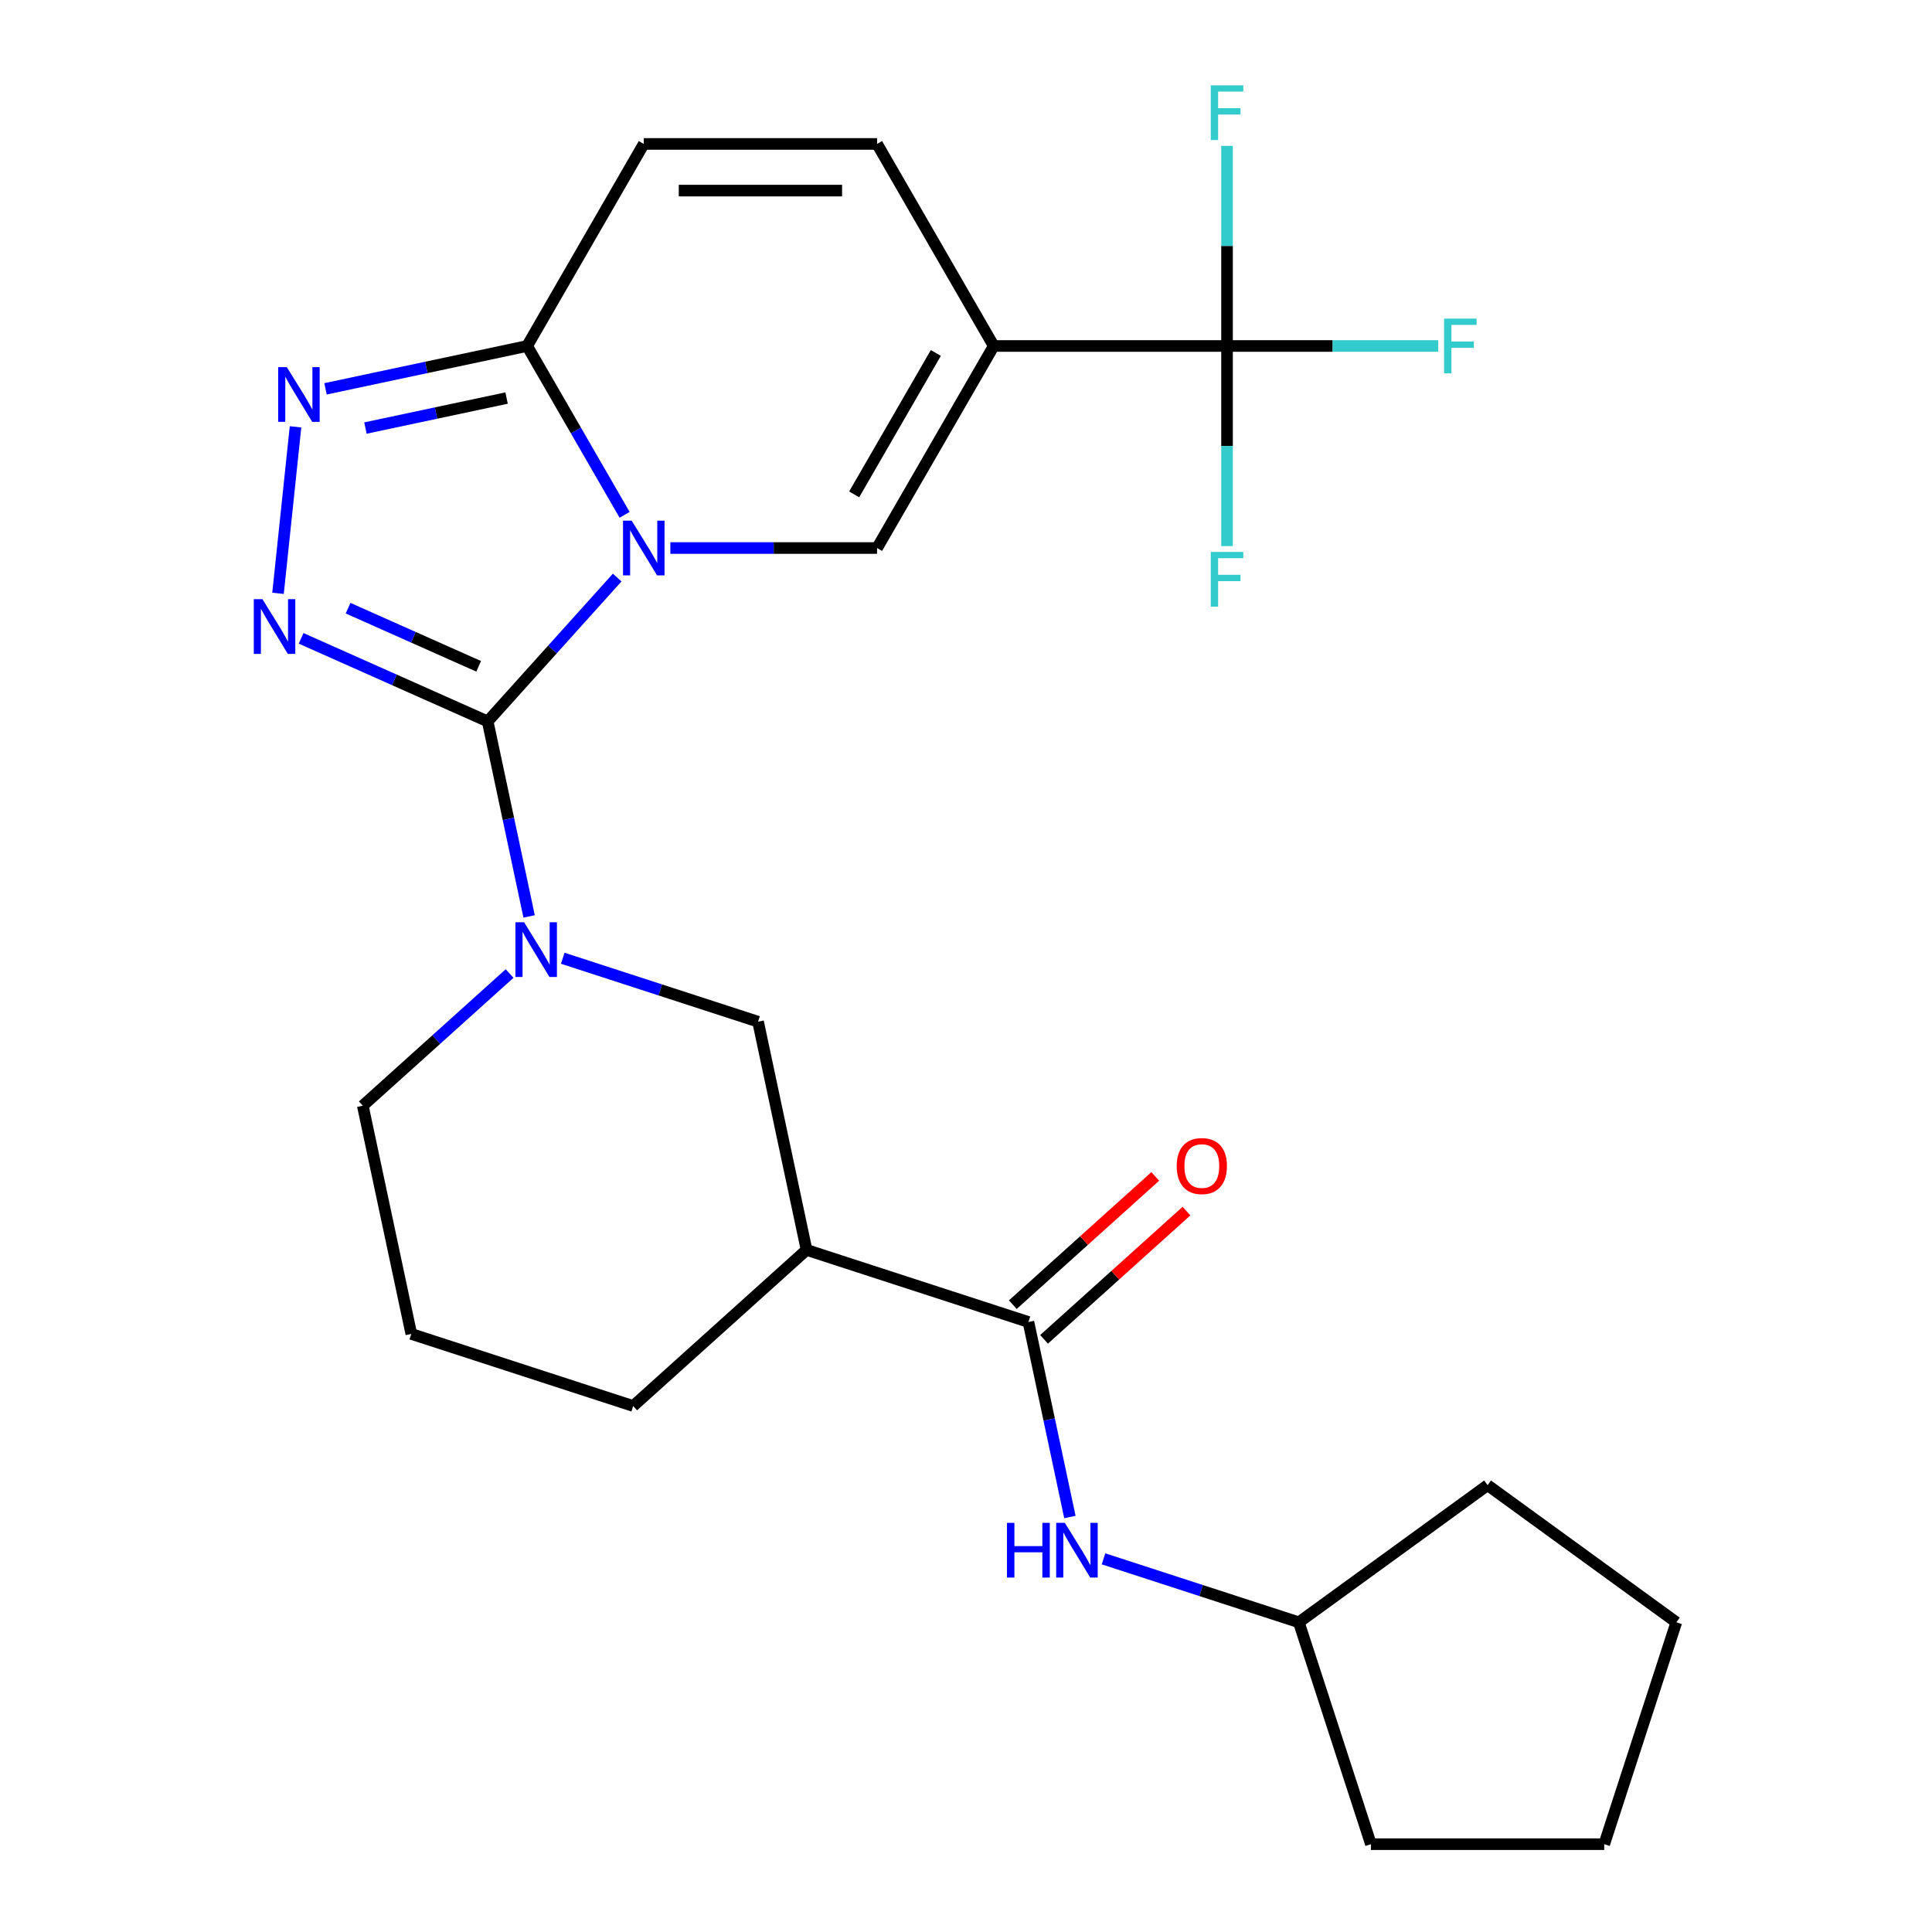 <?xml version='1.0' encoding='iso-8859-1'?>
<svg version='1.1' baseProfile='full'
              xmlns='http://www.w3.org/2000/svg'
                      xmlns:rdkit='http://www.rdkit.org/xml'
                      xmlns:xlink='http://www.w3.org/1999/xlink'
                  xml:space='preserve'
width='1000px' height='1000px' viewBox='0 0 1000 1000'>
<!-- END OF HEADER -->
<rect style='opacity:1.0;fill:#FFFFFF;stroke:none' width='1000' height='1000' x='0' y='0'> </rect>
<path class='bond-0' d='M 319.459,298.94 L 285.937,336.17' style='fill:none;fill-rule:evenodd;stroke:#0000FF;stroke-width:6px;stroke-linecap:butt;stroke-linejoin:miter;stroke-opacity:1' />
<path class='bond-0' d='M 285.937,336.17 L 252.416,373.399' style='fill:none;fill-rule:evenodd;stroke:#000000;stroke-width:6px;stroke-linecap:butt;stroke-linejoin:miter;stroke-opacity:1' />
<path class='bond-3' d='M 346.976,283.659 L 400.475,283.659' style='fill:none;fill-rule:evenodd;stroke:#0000FF;stroke-width:6px;stroke-linecap:butt;stroke-linejoin:miter;stroke-opacity:1' />
<path class='bond-3' d='M 400.475,283.659 L 453.974,283.659' style='fill:none;fill-rule:evenodd;stroke:#000000;stroke-width:6px;stroke-linecap:butt;stroke-linejoin:miter;stroke-opacity:1' />
<path class='bond-5' d='M 323.299,266.48 L 298.069,222.781' style='fill:none;fill-rule:evenodd;stroke:#0000FF;stroke-width:6px;stroke-linecap:butt;stroke-linejoin:miter;stroke-opacity:1' />
<path class='bond-5' d='M 298.069,222.781 L 272.839,179.081' style='fill:none;fill-rule:evenodd;stroke:#000000;stroke-width:6px;stroke-linecap:butt;stroke-linejoin:miter;stroke-opacity:1' />
<path class='bond-1' d='M 252.416,373.399 L 204.137,351.904' style='fill:none;fill-rule:evenodd;stroke:#000000;stroke-width:6px;stroke-linecap:butt;stroke-linejoin:miter;stroke-opacity:1' />
<path class='bond-1' d='M 204.137,351.904 L 155.858,330.409' style='fill:none;fill-rule:evenodd;stroke:#0000FF;stroke-width:6px;stroke-linecap:butt;stroke-linejoin:miter;stroke-opacity:1' />
<path class='bond-1' d='M 247.755,344.887 L 213.96,329.84' style='fill:none;fill-rule:evenodd;stroke:#000000;stroke-width:6px;stroke-linecap:butt;stroke-linejoin:miter;stroke-opacity:1' />
<path class='bond-1' d='M 213.96,329.84 L 180.165,314.794' style='fill:none;fill-rule:evenodd;stroke:#0000FF;stroke-width:6px;stroke-linecap:butt;stroke-linejoin:miter;stroke-opacity:1' />
<path class='bond-4' d='M 252.416,373.399 L 263.143,423.868' style='fill:none;fill-rule:evenodd;stroke:#000000;stroke-width:6px;stroke-linecap:butt;stroke-linejoin:miter;stroke-opacity:1' />
<path class='bond-4' d='M 263.143,423.868 L 273.871,474.338' style='fill:none;fill-rule:evenodd;stroke:#0000FF;stroke-width:6px;stroke-linecap:butt;stroke-linejoin:miter;stroke-opacity:1' />
<path class='bond-26' d='M 143.905,307.104 L 152.962,220.935' style='fill:none;fill-rule:evenodd;stroke:#0000FF;stroke-width:6px;stroke-linecap:butt;stroke-linejoin:miter;stroke-opacity:1' />
<path class='bond-2' d='M 514.352,179.081 L 453.974,283.659' style='fill:none;fill-rule:evenodd;stroke:#000000;stroke-width:6px;stroke-linecap:butt;stroke-linejoin:miter;stroke-opacity:1' />
<path class='bond-2' d='M 484.38,182.692 L 442.115,255.897' style='fill:none;fill-rule:evenodd;stroke:#000000;stroke-width:6px;stroke-linecap:butt;stroke-linejoin:miter;stroke-opacity:1' />
<path class='bond-7' d='M 514.352,179.081 L 635.109,179.081' style='fill:none;fill-rule:evenodd;stroke:#000000;stroke-width:6px;stroke-linecap:butt;stroke-linejoin:miter;stroke-opacity:1' />
<path class='bond-27' d='M 514.352,179.081 L 453.974,74.503' style='fill:none;fill-rule:evenodd;stroke:#000000;stroke-width:6px;stroke-linecap:butt;stroke-linejoin:miter;stroke-opacity:1' />
<path class='bond-11' d='M 291.281,495.987 L 341.825,512.41' style='fill:none;fill-rule:evenodd;stroke:#0000FF;stroke-width:6px;stroke-linecap:butt;stroke-linejoin:miter;stroke-opacity:1' />
<path class='bond-11' d='M 341.825,512.41 L 392.369,528.832' style='fill:none;fill-rule:evenodd;stroke:#000000;stroke-width:6px;stroke-linecap:butt;stroke-linejoin:miter;stroke-opacity:1' />
<path class='bond-18' d='M 263.763,503.905 L 225.773,538.112' style='fill:none;fill-rule:evenodd;stroke:#0000FF;stroke-width:6px;stroke-linecap:butt;stroke-linejoin:miter;stroke-opacity:1' />
<path class='bond-18' d='M 225.773,538.112 L 187.783,572.318' style='fill:none;fill-rule:evenodd;stroke:#000000;stroke-width:6px;stroke-linecap:butt;stroke-linejoin:miter;stroke-opacity:1' />
<path class='bond-6' d='M 272.839,179.081 L 220.66,190.172' style='fill:none;fill-rule:evenodd;stroke:#000000;stroke-width:6px;stroke-linecap:butt;stroke-linejoin:miter;stroke-opacity:1' />
<path class='bond-6' d='M 220.66,190.172 L 168.481,201.263' style='fill:none;fill-rule:evenodd;stroke:#0000FF;stroke-width:6px;stroke-linecap:butt;stroke-linejoin:miter;stroke-opacity:1' />
<path class='bond-6' d='M 262.207,206.032 L 225.681,213.796' style='fill:none;fill-rule:evenodd;stroke:#000000;stroke-width:6px;stroke-linecap:butt;stroke-linejoin:miter;stroke-opacity:1' />
<path class='bond-6' d='M 225.681,213.796 L 189.156,221.56' style='fill:none;fill-rule:evenodd;stroke:#0000FF;stroke-width:6px;stroke-linecap:butt;stroke-linejoin:miter;stroke-opacity:1' />
<path class='bond-12' d='M 272.839,179.081 L 333.218,74.503' style='fill:none;fill-rule:evenodd;stroke:#000000;stroke-width:6px;stroke-linecap:butt;stroke-linejoin:miter;stroke-opacity:1' />
<path class='bond-15' d='M 635.109,179.081 L 689.768,179.081' style='fill:none;fill-rule:evenodd;stroke:#000000;stroke-width:6px;stroke-linecap:butt;stroke-linejoin:miter;stroke-opacity:1' />
<path class='bond-15' d='M 689.768,179.081 L 744.426,179.081' style='fill:none;fill-rule:evenodd;stroke:#33CCCC;stroke-width:6px;stroke-linecap:butt;stroke-linejoin:miter;stroke-opacity:1' />
<path class='bond-16' d='M 635.109,179.081 L 635.109,230.87' style='fill:none;fill-rule:evenodd;stroke:#000000;stroke-width:6px;stroke-linecap:butt;stroke-linejoin:miter;stroke-opacity:1' />
<path class='bond-16' d='M 635.109,230.87 L 635.109,282.659' style='fill:none;fill-rule:evenodd;stroke:#33CCCC;stroke-width:6px;stroke-linecap:butt;stroke-linejoin:miter;stroke-opacity:1' />
<path class='bond-17' d='M 635.109,179.081 L 635.109,127.292' style='fill:none;fill-rule:evenodd;stroke:#000000;stroke-width:6px;stroke-linecap:butt;stroke-linejoin:miter;stroke-opacity:1' />
<path class='bond-17' d='M 635.109,127.292 L 635.109,75.504' style='fill:none;fill-rule:evenodd;stroke:#33CCCC;stroke-width:6px;stroke-linecap:butt;stroke-linejoin:miter;stroke-opacity:1' />
<path class='bond-8' d='M 532.322,684.266 L 417.475,646.95' style='fill:none;fill-rule:evenodd;stroke:#000000;stroke-width:6px;stroke-linecap:butt;stroke-linejoin:miter;stroke-opacity:1' />
<path class='bond-13' d='M 532.322,684.266 L 543.049,734.735' style='fill:none;fill-rule:evenodd;stroke:#000000;stroke-width:6px;stroke-linecap:butt;stroke-linejoin:miter;stroke-opacity:1' />
<path class='bond-13' d='M 543.049,734.735 L 553.777,785.205' style='fill:none;fill-rule:evenodd;stroke:#0000FF;stroke-width:6px;stroke-linecap:butt;stroke-linejoin:miter;stroke-opacity:1' />
<path class='bond-14' d='M 540.402,693.24 L 577.262,660.051' style='fill:none;fill-rule:evenodd;stroke:#000000;stroke-width:6px;stroke-linecap:butt;stroke-linejoin:miter;stroke-opacity:1' />
<path class='bond-14' d='M 577.262,660.051 L 614.122,626.861' style='fill:none;fill-rule:evenodd;stroke:#FF0000;stroke-width:6px;stroke-linecap:butt;stroke-linejoin:miter;stroke-opacity:1' />
<path class='bond-14' d='M 524.241,675.292 L 561.102,642.103' style='fill:none;fill-rule:evenodd;stroke:#000000;stroke-width:6px;stroke-linecap:butt;stroke-linejoin:miter;stroke-opacity:1' />
<path class='bond-14' d='M 561.102,642.103 L 597.962,608.913' style='fill:none;fill-rule:evenodd;stroke:#FF0000;stroke-width:6px;stroke-linecap:butt;stroke-linejoin:miter;stroke-opacity:1' />
<path class='bond-9' d='M 417.475,646.95 L 392.369,528.832' style='fill:none;fill-rule:evenodd;stroke:#000000;stroke-width:6px;stroke-linecap:butt;stroke-linejoin:miter;stroke-opacity:1' />
<path class='bond-28' d='M 417.475,646.95 L 327.736,727.752' style='fill:none;fill-rule:evenodd;stroke:#000000;stroke-width:6px;stroke-linecap:butt;stroke-linejoin:miter;stroke-opacity:1' />
<path class='bond-10' d='M 453.974,74.503 L 333.218,74.503' style='fill:none;fill-rule:evenodd;stroke:#000000;stroke-width:6px;stroke-linecap:butt;stroke-linejoin:miter;stroke-opacity:1' />
<path class='bond-10' d='M 435.861,98.654 L 351.331,98.654' style='fill:none;fill-rule:evenodd;stroke:#000000;stroke-width:6px;stroke-linecap:butt;stroke-linejoin:miter;stroke-opacity:1' />
<path class='bond-19' d='M 571.187,806.854 L 621.731,823.277' style='fill:none;fill-rule:evenodd;stroke:#0000FF;stroke-width:6px;stroke-linecap:butt;stroke-linejoin:miter;stroke-opacity:1' />
<path class='bond-19' d='M 621.731,823.277 L 672.274,839.699' style='fill:none;fill-rule:evenodd;stroke:#000000;stroke-width:6px;stroke-linecap:butt;stroke-linejoin:miter;stroke-opacity:1' />
<path class='bond-21' d='M 187.783,572.318 L 212.89,690.436' style='fill:none;fill-rule:evenodd;stroke:#000000;stroke-width:6px;stroke-linecap:butt;stroke-linejoin:miter;stroke-opacity:1' />
<path class='bond-22' d='M 672.274,839.699 L 769.968,768.72' style='fill:none;fill-rule:evenodd;stroke:#000000;stroke-width:6px;stroke-linecap:butt;stroke-linejoin:miter;stroke-opacity:1' />
<path class='bond-23' d='M 672.274,839.699 L 709.59,954.545' style='fill:none;fill-rule:evenodd;stroke:#000000;stroke-width:6px;stroke-linecap:butt;stroke-linejoin:miter;stroke-opacity:1' />
<path class='bond-20' d='M 327.736,727.752 L 212.89,690.436' style='fill:none;fill-rule:evenodd;stroke:#000000;stroke-width:6px;stroke-linecap:butt;stroke-linejoin:miter;stroke-opacity:1' />
<path class='bond-24' d='M 769.968,768.72 L 867.662,839.699' style='fill:none;fill-rule:evenodd;stroke:#000000;stroke-width:6px;stroke-linecap:butt;stroke-linejoin:miter;stroke-opacity:1' />
<path class='bond-25' d='M 709.59,954.545 L 830.347,954.545' style='fill:none;fill-rule:evenodd;stroke:#000000;stroke-width:6px;stroke-linecap:butt;stroke-linejoin:miter;stroke-opacity:1' />
<path class='bond-29' d='M 867.662,839.699 L 830.347,954.545' style='fill:none;fill-rule:evenodd;stroke:#000000;stroke-width:6px;stroke-linecap:butt;stroke-linejoin:miter;stroke-opacity:1' />
<path  class='atom-0' d='M 326.958 269.499
L 336.238 284.499
Q 337.158 285.979, 338.638 288.659
Q 340.118 291.339, 340.198 291.499
L 340.198 269.499
L 343.958 269.499
L 343.958 297.819
L 340.078 297.819
L 330.118 281.419
Q 328.958 279.499, 327.718 277.299
Q 326.518 275.099, 326.158 274.419
L 326.158 297.819
L 322.478 297.819
L 322.478 269.499
L 326.958 269.499
' fill='#0000FF'/>
<path  class='atom-2' d='M 135.839 310.123
L 145.119 325.123
Q 146.039 326.603, 147.519 329.283
Q 148.999 331.963, 149.079 332.123
L 149.079 310.123
L 152.839 310.123
L 152.839 338.443
L 148.959 338.443
L 138.999 322.043
Q 137.839 320.123, 136.599 317.923
Q 135.399 315.723, 135.039 315.043
L 135.039 338.443
L 131.359 338.443
L 131.359 310.123
L 135.839 310.123
' fill='#0000FF'/>
<path  class='atom-5' d='M 271.262 477.357
L 280.542 492.357
Q 281.462 493.837, 282.942 496.517
Q 284.422 499.197, 284.502 499.357
L 284.502 477.357
L 288.262 477.357
L 288.262 505.677
L 284.382 505.677
L 274.422 489.277
Q 273.262 487.357, 272.022 485.157
Q 270.822 482.957, 270.462 482.277
L 270.462 505.677
L 266.782 505.677
L 266.782 477.357
L 271.262 477.357
' fill='#0000FF'/>
<path  class='atom-7' d='M 148.462 190.028
L 157.742 205.028
Q 158.662 206.508, 160.142 209.188
Q 161.622 211.868, 161.702 212.028
L 161.702 190.028
L 165.462 190.028
L 165.462 218.348
L 161.582 218.348
L 151.622 201.948
Q 150.462 200.028, 149.222 197.828
Q 148.022 195.628, 147.662 194.948
L 147.662 218.348
L 143.982 218.348
L 143.982 190.028
L 148.462 190.028
' fill='#0000FF'/>
<path  class='atom-14' d='M 521.208 788.223
L 525.048 788.223
L 525.048 800.263
L 539.528 800.263
L 539.528 788.223
L 543.368 788.223
L 543.368 816.543
L 539.528 816.543
L 539.528 803.463
L 525.048 803.463
L 525.048 816.543
L 521.208 816.543
L 521.208 788.223
' fill='#0000FF'/>
<path  class='atom-14' d='M 551.168 788.223
L 560.448 803.223
Q 561.368 804.703, 562.848 807.383
Q 564.328 810.063, 564.408 810.223
L 564.408 788.223
L 568.168 788.223
L 568.168 816.543
L 564.288 816.543
L 554.328 800.143
Q 553.168 798.223, 551.928 796.023
Q 550.728 793.823, 550.368 793.143
L 550.368 816.543
L 546.688 816.543
L 546.688 788.223
L 551.168 788.223
' fill='#0000FF'/>
<path  class='atom-15' d='M 609.061 603.544
Q 609.061 596.744, 612.421 592.944
Q 615.781 589.144, 622.061 589.144
Q 628.341 589.144, 631.701 592.944
Q 635.061 596.744, 635.061 603.544
Q 635.061 610.424, 631.661 614.344
Q 628.261 618.224, 622.061 618.224
Q 615.821 618.224, 612.421 614.344
Q 609.061 610.464, 609.061 603.544
M 622.061 615.024
Q 626.381 615.024, 628.701 612.144
Q 631.061 609.224, 631.061 603.544
Q 631.061 597.984, 628.701 595.184
Q 626.381 592.344, 622.061 592.344
Q 617.741 592.344, 615.381 595.144
Q 613.061 597.944, 613.061 603.544
Q 613.061 609.264, 615.381 612.144
Q 617.741 615.024, 622.061 615.024
' fill='#FF0000'/>
<path  class='atom-16' d='M 747.445 164.921
L 764.285 164.921
L 764.285 168.161
L 751.245 168.161
L 751.245 176.761
L 762.845 176.761
L 762.845 180.041
L 751.245 180.041
L 751.245 193.241
L 747.445 193.241
L 747.445 164.921
' fill='#33CCCC'/>
<path  class='atom-17' d='M 626.689 285.678
L 643.529 285.678
L 643.529 288.918
L 630.489 288.918
L 630.489 297.518
L 642.089 297.518
L 642.089 300.798
L 630.489 300.798
L 630.489 313.998
L 626.689 313.998
L 626.689 285.678
' fill='#33CCCC'/>
<path  class='atom-18' d='M 626.689 44.165
L 643.529 44.165
L 643.529 47.405
L 630.489 47.405
L 630.489 56.005
L 642.089 56.005
L 642.089 59.285
L 630.489 59.285
L 630.489 72.485
L 626.689 72.485
L 626.689 44.165
' fill='#33CCCC'/>
</svg>
